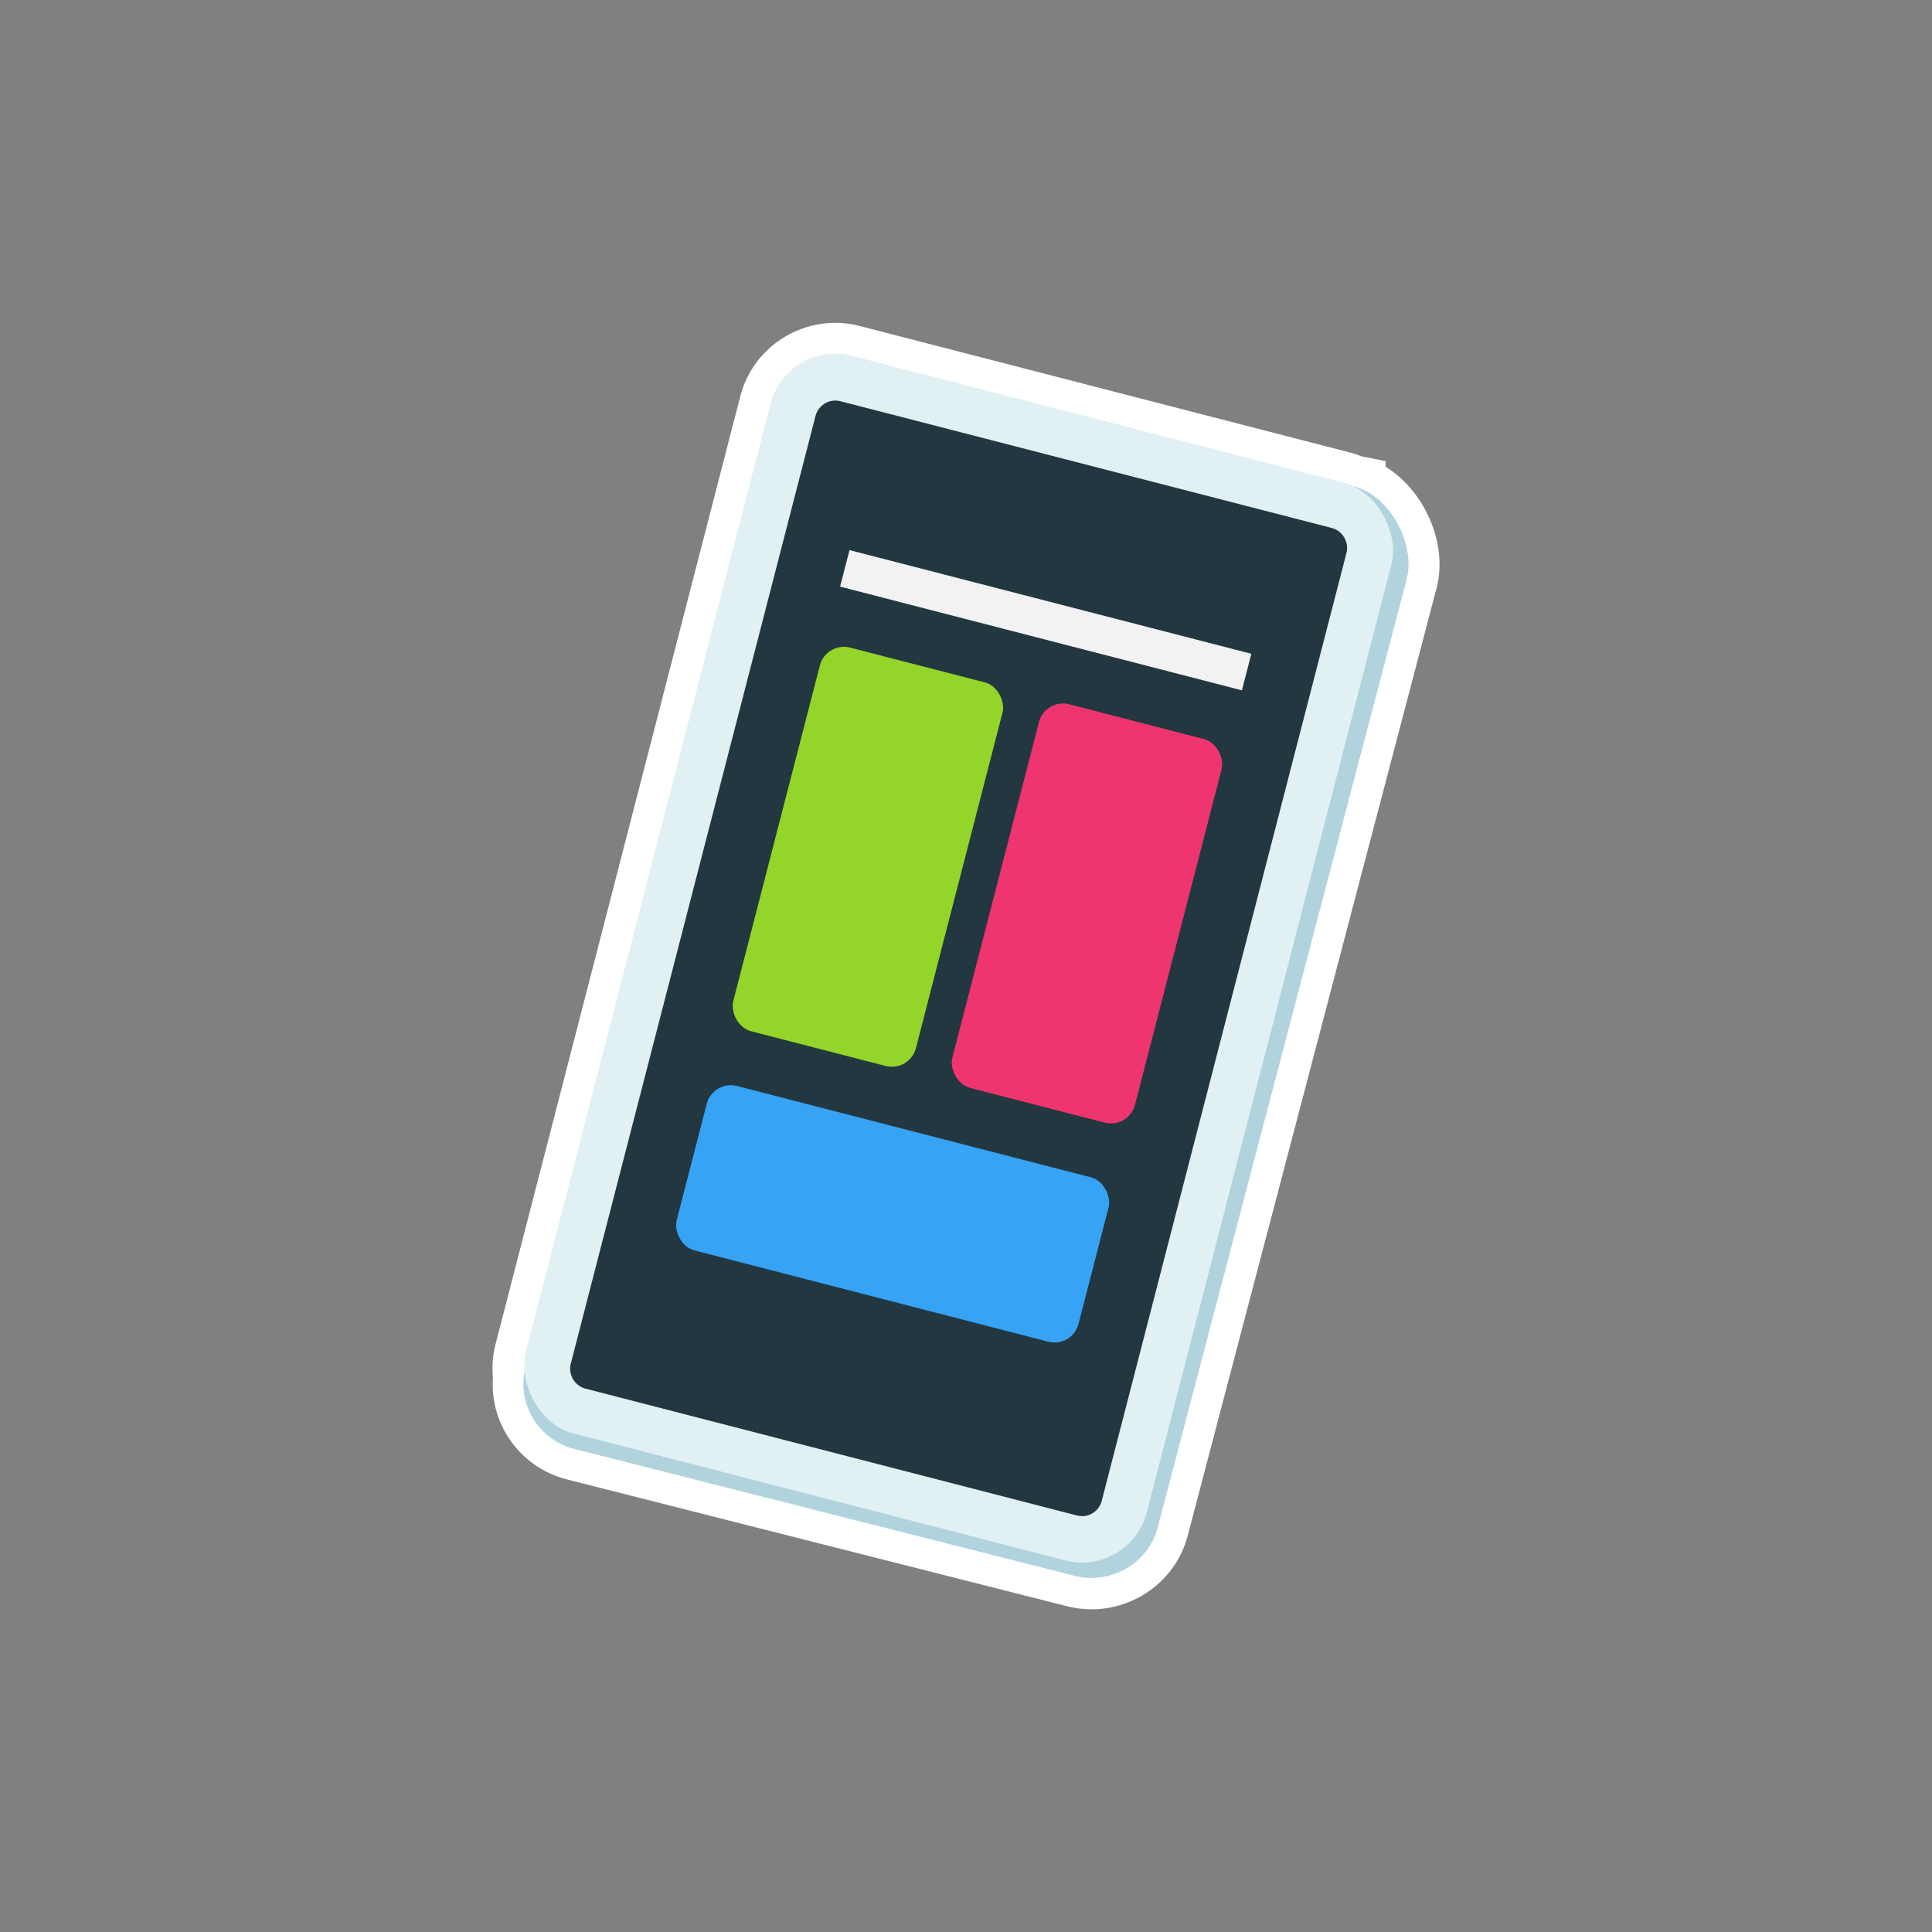 <?xml version="1.0" encoding="UTF-8"?>
<svg xmlns="http://www.w3.org/2000/svg" id="b" viewBox="0 0 124.44 124.44">
  <rect x="0" y="0" width="124.44" height="124.44" fill="#808080" stroke="none"/>
  <g id="c">
    <rect x="0" width="124.44" height="124.44" style="fill:none;"></rect>
    <path d="M87.19,31.33l-.1-.02c-.19-.08-.37-.16-.57-.21l-31.66-8.17c-2.29-.59-4.65.8-5.24,3.09l-15.77,61.08c-.14.54-.16,1.09-.09,1.62-.23,2.08,1.12,4.09,3.24,4.63l32.22,8.17c2.33.59,4.73-.8,5.34-3.09l16.04-61.08c.6-2.29-1.07-5.42-3.41-6.01Z" style="fill:#fff; stroke:#fff; stroke-miterlimit:10; stroke-width:4px;"></path>
    <path d="M87.19,31.33l-31.96-7.41c-2.33-.59-4.73.8-5.34,3.09l-16.04,61.08c-.6,2.29.81,4.65,3.15,5.24l32.22,8.17c2.33.59,4.73-.8,5.34-3.09l16.04-61.08c.6-2.29-1.07-5.42-3.41-6.01Z" style="fill:#b1d3dd;"></path>
    <rect x="41.08" y="25.87" width="41.31" height="71.69" rx="4.3" ry="4.3" transform="translate(17.39 -13.47) rotate(14.47)" style="fill:#e0f0f3;"></rect>
    <path d="M69.68,97.65c-.11,0-.21-.01-.32-.04l-31.66-8.17c-.68-.18-1.11-.9-.94-1.59l15.77-61.07c.15-.57.68-.98,1.27-.98.11,0,.21.01.32.04l31.67,8.17c.68.18,1.11.9.94,1.59l-15.77,61.08c-.15.57-.68.98-1.27.98Z" style="fill:#22373f;"></path>
    <rect x="49.82" y="42.43" width="12.15" height="25.52" rx="1.6" ry="1.6" transform="translate(15.57 -12.22) rotate(14.47)" style="fill:#93d629;"></rect>
    <rect x="63.93" y="46.08" width="12.15" height="25.52" rx="1.6" ry="1.6" transform="translate(16.93 -15.63) rotate(14.47)" style="fill:#ef356f;"></rect>
    <rect x="44.12" y="72.72" width="26.73" height="10.94" rx="1.6" ry="1.6" transform="translate(21.37 -11.89) rotate(14.47)" style="fill:#37a3f4;"></rect>
    <rect x="53.99" y="38.74" width="26.73" height="2.43" transform="translate(12.12 -15.57) rotate(14.47)" style="fill:#f2f2f2;"></rect>
  </g>
</svg>
